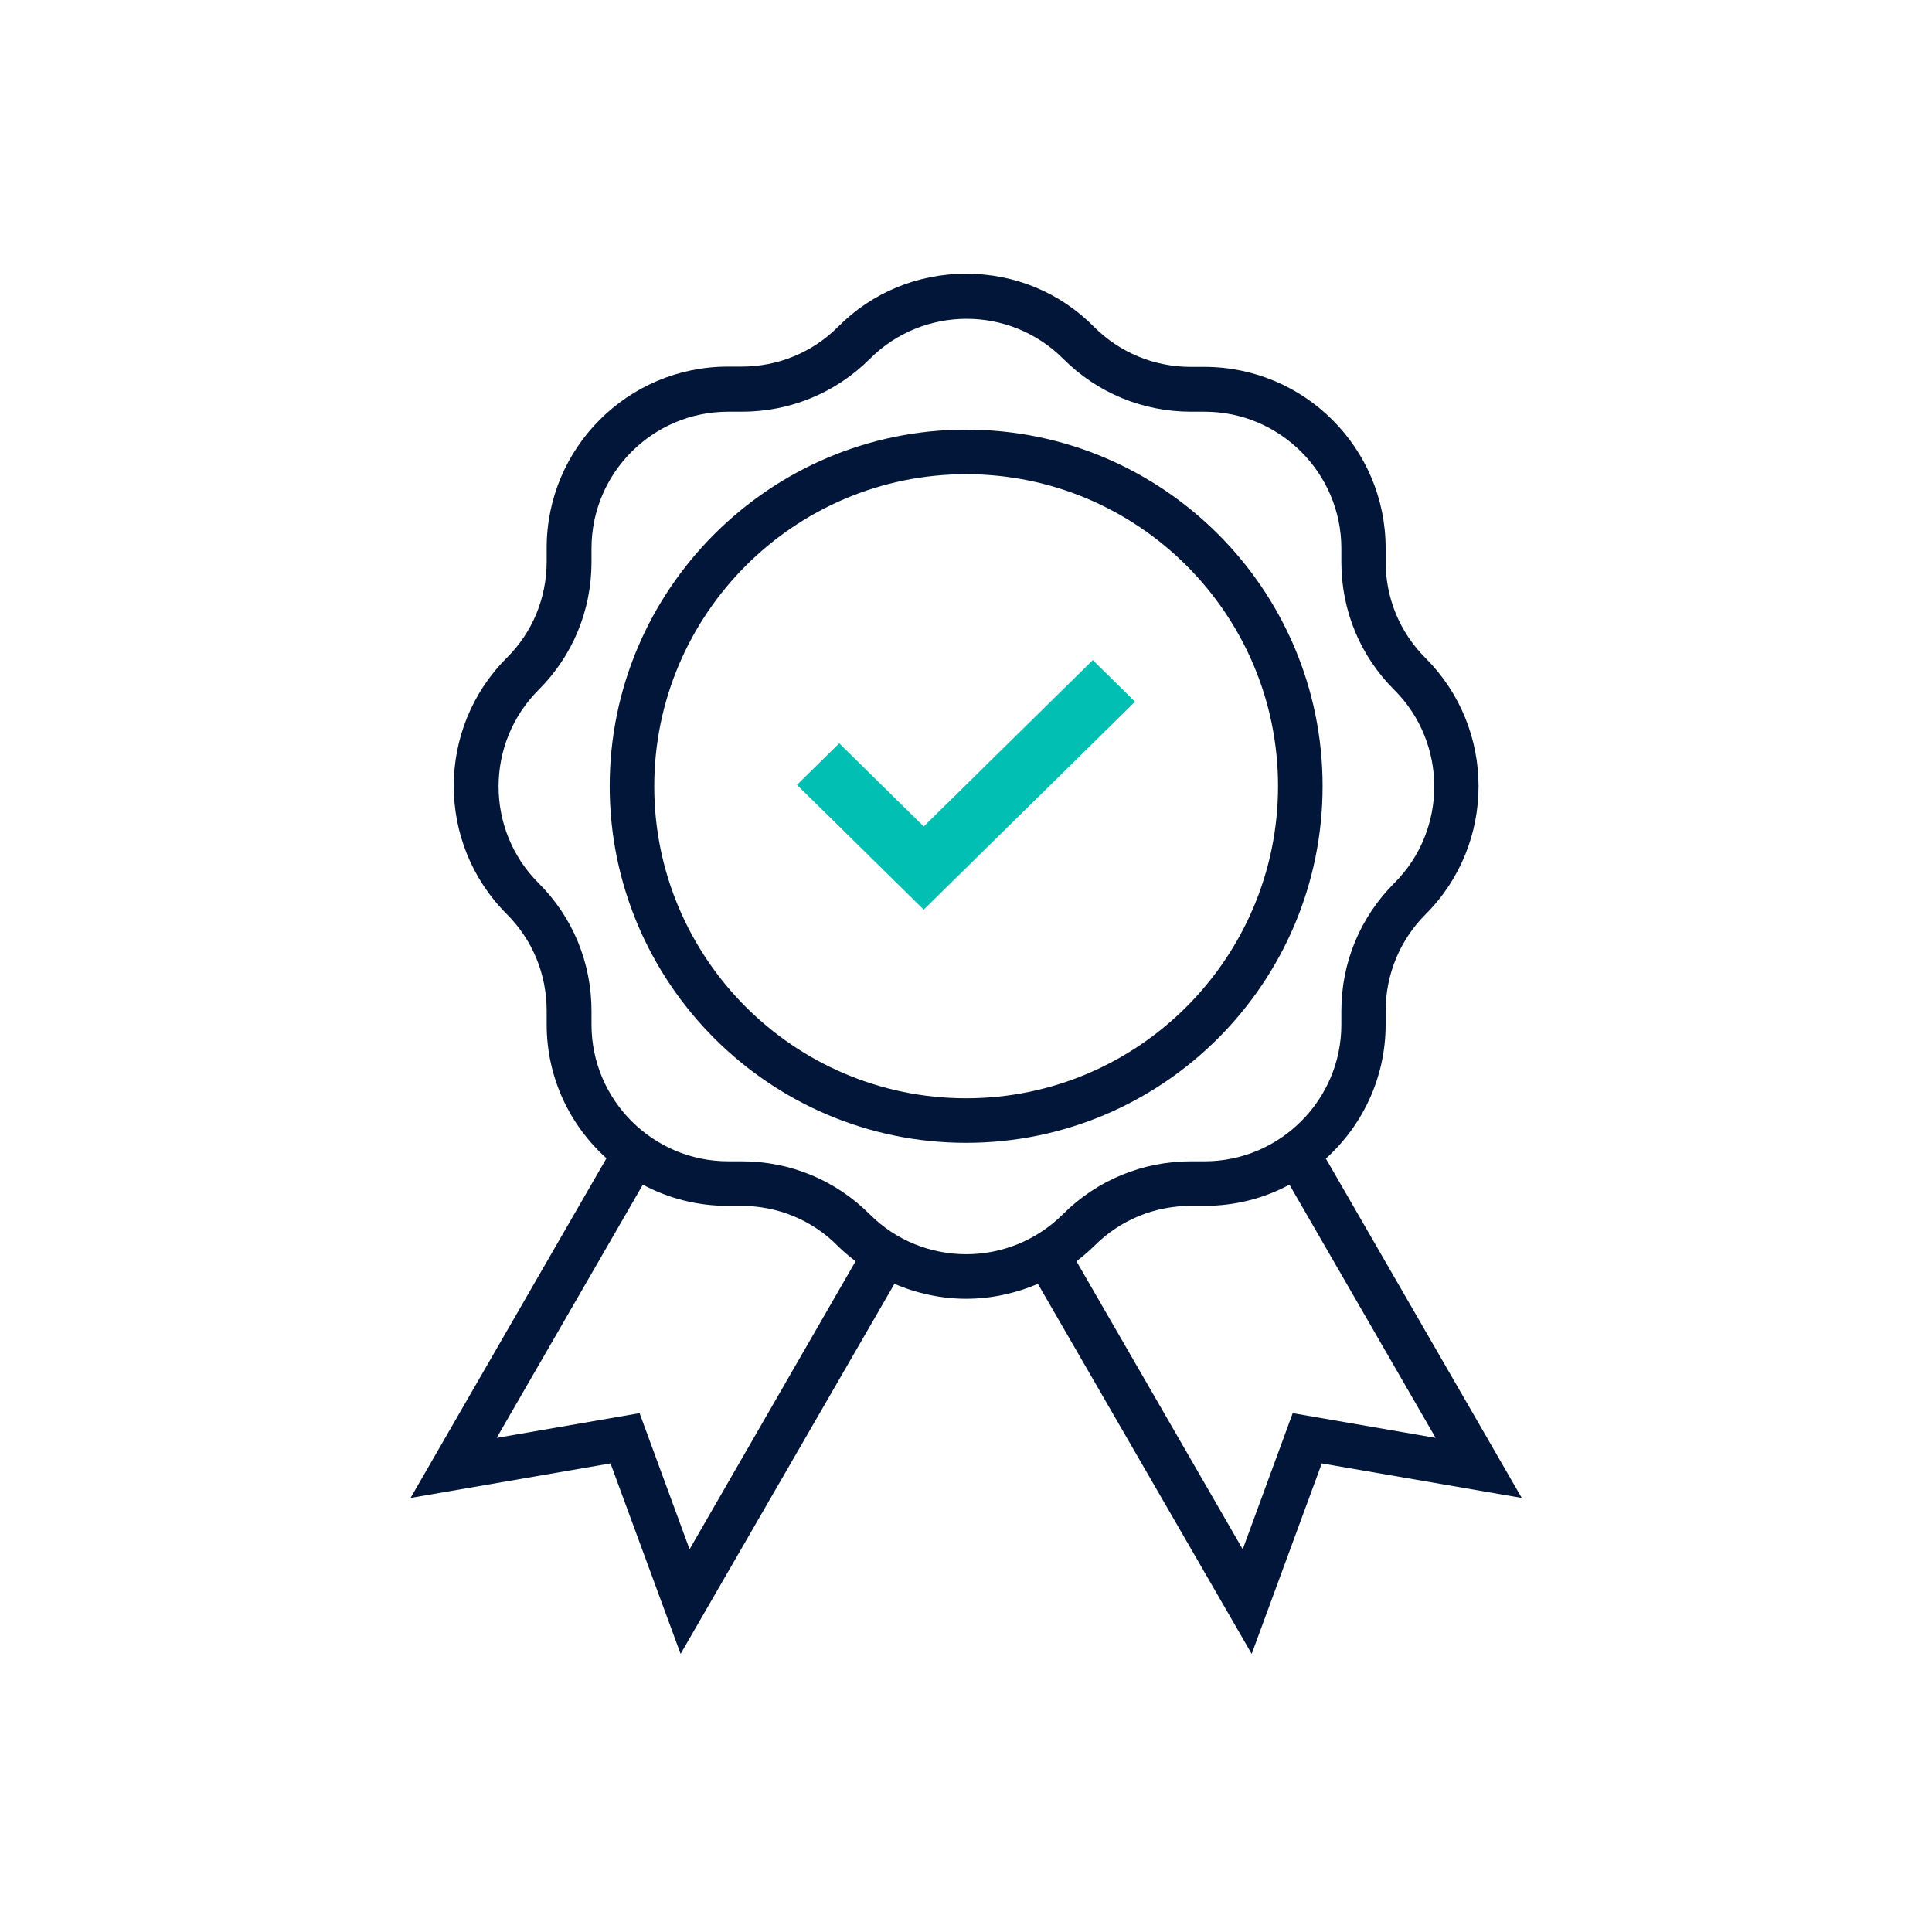 <svg width="240" height="240" viewBox="0 0 240 240" fill="none" xmlns="http://www.w3.org/2000/svg">
<path d="M164.298 97.652C164.298 73.217 144.42 53.372 120.018 53.372C95.617 53.372 75.738 73.251 75.738 97.652C75.738 122.054 95.583 141.966 120.018 141.966C144.453 141.966 164.298 122.087 164.298 97.652ZM120.018 136.431C98.654 136.431 81.273 119.05 81.273 97.686C81.273 76.322 98.654 58.907 120.018 58.907C141.382 58.907 158.763 76.289 158.763 97.652C158.763 119.016 141.382 136.431 120.018 136.431Z" fill="#011638"/>
<path d="M164.704 143.924C169.26 139.806 172.129 133.866 172.129 127.285V125.597C172.129 121.075 173.884 116.789 177.09 113.583C185.865 104.808 185.865 90.531 177.09 81.756C173.884 78.55 172.129 74.297 172.129 69.775V68.088C172.129 55.667 162.038 45.576 149.618 45.576H147.93C143.408 45.576 139.121 43.821 135.915 40.615C131.696 36.329 126.026 34 120.019 34C114.011 34 108.341 36.329 104.122 40.581C100.916 43.788 96.664 45.542 92.108 45.542H90.42C78 45.542 67.909 55.634 67.909 68.054V69.741C67.909 74.264 66.154 78.55 62.947 81.722C54.172 90.498 54.172 104.774 62.947 113.549C66.154 116.755 67.909 121.007 67.909 125.564V127.251C67.909 133.866 70.778 139.773 75.334 143.89L51 186.078L75.84 181.791L84.547 205.45L111.109 159.482C113.944 160.697 116.981 161.339 120.019 161.339C123.056 161.339 126.094 160.697 128.929 159.482L155.49 205.45L164.197 181.791L189.038 186.078L164.704 143.924ZM85.661 192.456L79.451 175.548L61.699 178.619L79.856 147.164C82.995 148.851 86.606 149.796 90.386 149.796H92.074C96.596 149.796 100.882 151.551 104.055 154.757C104.764 155.466 105.506 156.074 106.283 156.681L85.661 192.456ZM108.038 150.843C103.785 146.59 98.149 144.261 92.141 144.261H90.454C81.105 144.261 73.478 136.634 73.478 127.285V125.597C73.478 119.59 71.149 113.92 66.896 109.701C60.281 103.086 60.281 92.32 66.896 85.705C71.149 81.453 73.478 75.816 73.478 69.809V68.121C73.478 58.773 81.071 51.145 90.454 51.145H92.141C98.149 51.145 103.819 48.816 108.071 44.564C114.686 37.949 125.453 37.949 132.068 44.564C136.32 48.816 141.956 51.145 147.964 51.145H149.651C159 51.145 166.628 58.773 166.628 68.121V69.809C166.628 75.816 168.956 81.486 173.209 85.705C179.824 92.32 179.824 103.086 173.209 109.701C168.956 113.954 166.628 119.59 166.628 125.597V127.285C166.628 136.634 159 144.261 149.651 144.261H147.964C141.956 144.261 136.286 146.59 132.034 150.843C125.385 157.458 114.653 157.458 108.038 150.843ZM160.586 175.548L154.376 192.456L133.721 156.681C134.498 156.074 135.24 155.466 135.949 154.757C139.155 151.551 143.407 149.796 147.964 149.796H149.651C153.465 149.796 157.043 148.851 160.181 147.164L178.339 178.619L160.586 175.548Z" fill="#011638"/>
<path d="M104.25 92.333L99 97.5L114.75 113L141 87.167L135.75 82L114.75 102.667L104.25 92.333Z" fill="#01BFB2"/>
</svg>
